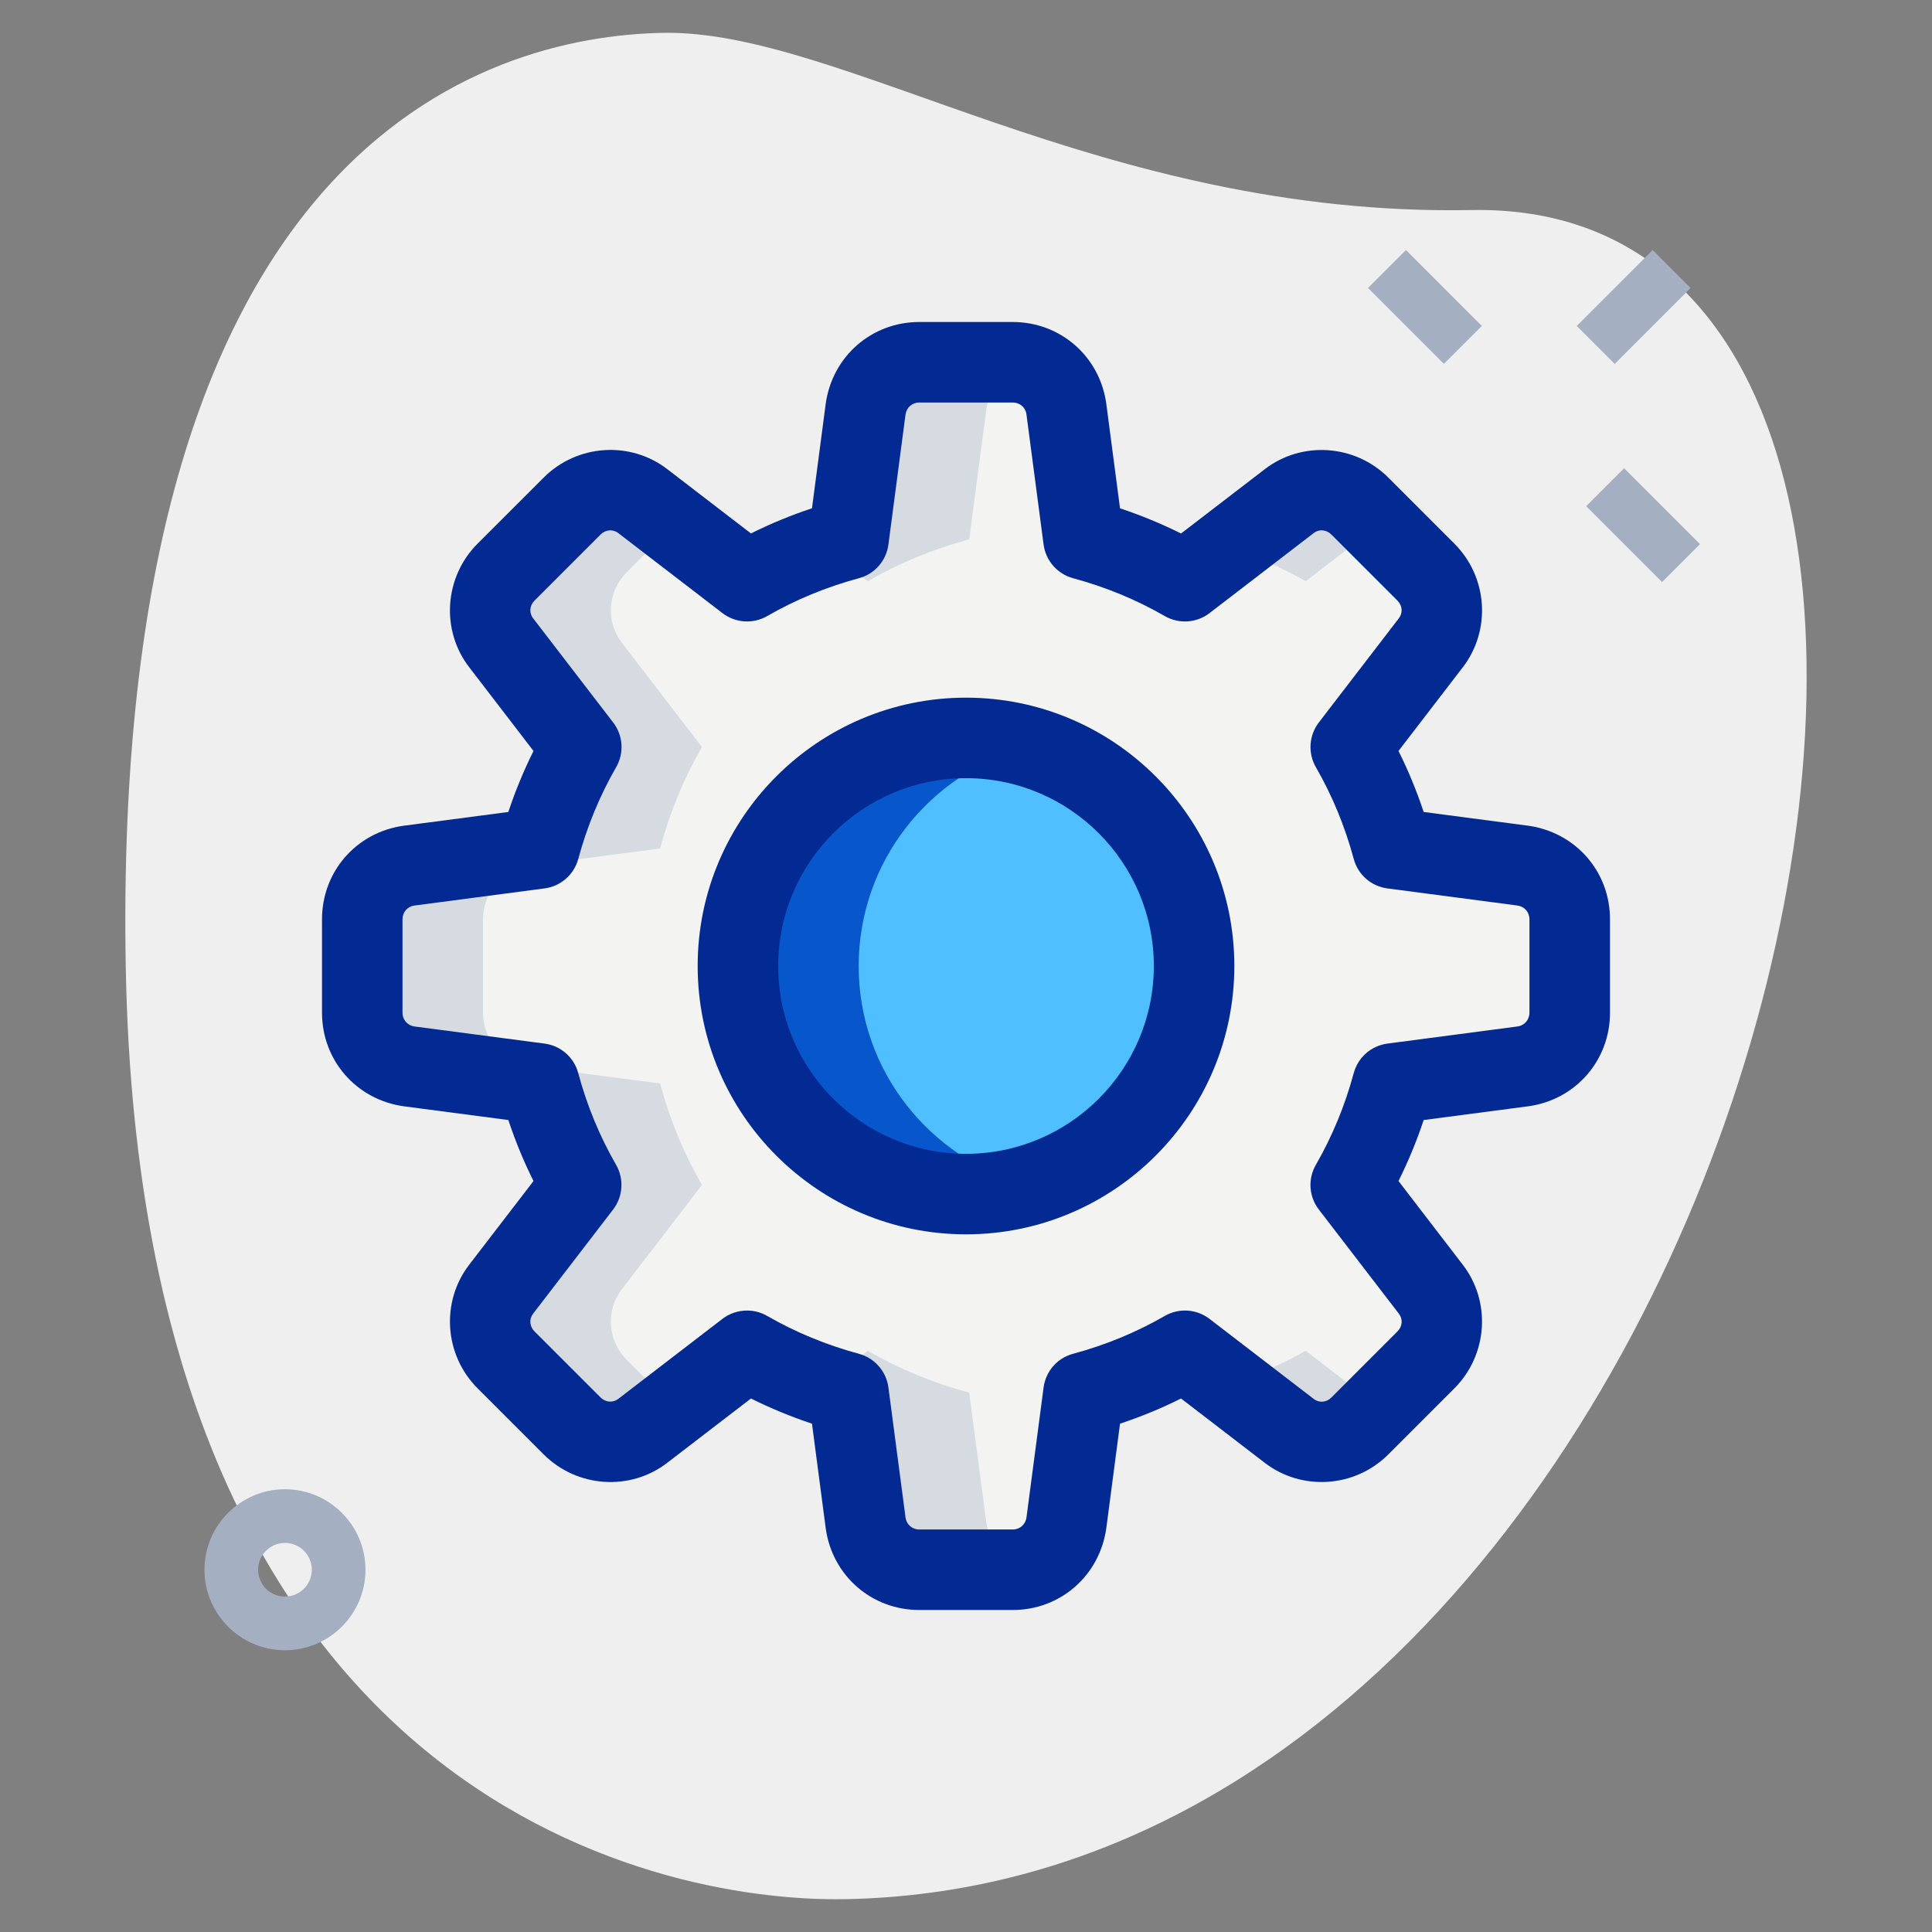 <svg width="512" height="512" viewBox="0 0 512 512" fill="none" xmlns="http://www.w3.org/2000/svg">
<rect x="0" y="0" width="512" height="512" fill="#808080" stroke="none"/>
<path d="M389.931 55.666C291.584 57.5 223.075 7.808 175.687 8.704C128.299 9.6 29.255 38.699 33.337 256.74C37.419 474.78 171.918 504.263 224.057 503.296C468.153 498.731 564.124 52.409 389.931 55.666V55.666Z" fill="#EFEFEF"/>
<path d="M416 243.627V268.373C416 275.627 410.738 281.6 403.627 282.596L369.067 287.147C366.507 296.676 362.809 305.636 357.973 314.027L379.164 341.618C383.573 347.307 383.004 355.271 377.884 360.391L360.391 377.884C355.271 383.004 347.307 383.573 341.618 379.164L314.027 357.973C305.636 362.809 296.676 366.507 287.147 369.067L282.596 403.627C281.6 410.738 275.627 416 268.373 416H243.627C236.373 416 230.4 410.738 229.404 403.627L224.853 369.067C215.324 366.507 206.364 362.809 197.973 357.973L170.382 379.164C164.693 383.573 156.729 383.004 151.609 377.884L134.116 360.391C128.996 355.271 128.427 347.307 132.836 341.618L154.027 314.027C149.191 305.636 145.493 296.676 142.933 287.147L108.373 282.596C101.262 281.6 96 275.627 96 268.373V243.627C96 236.373 101.262 230.4 108.373 229.404L142.933 224.853C145.493 215.324 149.191 206.364 154.027 197.973L132.836 170.382C128.427 164.693 128.996 156.729 134.116 151.609L151.609 134.116C156.729 128.996 164.693 128.427 170.382 132.836L197.973 154.027C206.364 149.191 215.324 145.493 224.853 142.933L229.404 108.373C230.4 101.262 236.373 96 243.627 96H268.373C275.627 96 281.6 101.262 282.596 108.373L287.147 142.933C296.676 145.493 305.636 149.191 314.027 154.027L341.618 132.836C347.307 128.427 355.271 128.996 360.391 134.116L377.884 151.609C383.004 156.729 383.573 164.693 379.164 170.382L357.973 197.973C362.809 206.364 366.507 215.324 369.067 224.853L403.627 229.404C410.738 230.4 416 236.373 416 243.627Z" fill="#F3F3F1"/>
<path d="M256 316.444C289.383 316.444 316.445 289.383 316.445 256C316.445 222.617 289.383 195.556 256 195.556C222.618 195.556 195.556 222.617 195.556 256C195.556 289.383 222.618 316.444 256 316.444Z" fill="#4FBFFF"/>
<path d="M229.973 154.027C238.365 149.191 247.325 145.493 256.853 142.933L261.405 108.373C262.229 102.514 266.496 98.105 272 96.654C270.82 96.356 269.653 96 268.373 96H243.627C236.373 96 230.4 101.262 229.405 108.373L224.853 142.933C222.635 143.531 220.544 144.398 218.382 145.124L229.973 154.027Z" fill="#D5DBE1"/>
<path d="M346.027 154.027L365.411 139.136L360.391 134.116C355.271 128.996 347.307 128.427 341.618 132.836L325.618 145.124C332.715 147.499 339.598 150.315 346.027 154.027V154.027Z" fill="#D5DBE1"/>
<path d="M166.116 360.391C160.996 355.271 160.427 347.307 164.836 341.618L186.027 314.027C181.191 305.636 177.493 296.676 174.933 287.147L140.373 282.596C133.262 281.6 128 275.627 128 268.373V243.627C128 236.373 133.262 230.4 140.373 229.404L174.933 224.853C177.493 215.324 181.191 206.364 186.027 197.973L164.836 170.382C160.427 164.693 160.996 156.729 166.116 151.609L178.588 139.136L170.382 132.836C164.693 128.427 156.729 128.996 151.609 134.116L134.116 151.609C128.996 156.729 128.427 164.693 132.836 170.382L154.027 197.973C149.191 206.364 145.493 215.324 142.933 224.853L108.373 229.404C101.262 230.4 96 236.373 96 243.627V268.373C96 275.627 101.262 281.6 108.373 282.596L142.933 287.147C145.493 296.676 149.191 305.636 154.027 314.027L132.836 341.618C128.427 347.307 128.996 355.271 134.116 360.391L151.609 377.884C156.729 383.004 164.693 383.573 170.382 379.164L178.588 372.864L166.116 360.391Z" fill="#D5DBE1"/>
<path d="M346.027 357.973C339.598 361.685 332.715 364.501 325.618 366.876L341.618 379.164C347.307 383.573 355.271 383.004 360.391 377.884L365.411 372.864L346.027 357.973Z" fill="#D5DBE1"/>
<path d="M261.405 403.627L256.853 369.067C247.325 366.507 238.365 362.809 229.973 357.973L218.382 366.876C220.544 367.602 222.635 368.469 224.853 369.067L229.405 403.627C230.4 410.738 236.373 416 243.627 416H268.373C269.653 416 270.82 415.644 272 415.346C266.496 413.895 262.229 409.486 261.405 403.627V403.627Z" fill="#D5DBE1"/>
<path d="M227.556 256C227.556 228.196 246.443 205.013 272 197.973C266.866 196.565 261.575 195.556 256 195.556C222.621 195.556 195.556 222.62 195.556 256C195.556 289.38 222.621 316.444 256 316.444C261.575 316.444 266.866 315.449 272 314.027C246.443 306.987 227.556 283.804 227.556 256Z" fill="#0856CC"/>
<path d="M362.536 76.317L372.592 66.26L392.706 86.374L382.649 96.43L362.536 76.317Z" fill="#A4AFC1"/>
<path d="M420.354 134.144L430.41 124.088L450.523 144.201L440.467 154.258L420.354 134.144Z" fill="#A4AFC1"/>
<path d="M417.854 86.379L437.967 66.266L448.023 76.322L427.91 96.435L417.854 86.379Z" fill="#A4AFC1"/>
<path d="M75.52 437.333C63.758 437.333 54.187 427.762 54.187 416C54.187 404.238 63.758 394.667 75.52 394.667C87.282 394.667 96.853 404.238 96.853 416C96.853 427.762 87.282 437.333 75.52 437.333ZM75.52 408.889C71.594 408.889 68.409 412.075 68.409 416C68.409 419.925 71.594 423.111 75.52 423.111C79.445 423.111 82.631 419.925 82.631 416C82.631 412.075 79.431 408.889 75.52 408.889Z" fill="#A4AFC1"/>
<path d="M268.374 426.667H243.627C231.026 426.667 220.601 417.607 218.837 405.106L215.182 377.287C209.607 375.438 204.217 373.205 199.012 370.617L176.882 387.612C167.054 395.236 152.917 394.283 144.057 385.408L126.578 367.929C117.703 359.068 116.765 344.946 124.402 335.09L141.383 312.988C138.781 307.783 136.562 302.379 134.713 296.818L106.994 293.177C94.393 291.399 85.334 280.974 85.334 268.373V243.627C85.334 231.026 94.393 220.601 106.894 218.837L134.713 215.182C136.562 209.607 138.795 204.217 141.383 199.012L124.388 176.882C116.765 167.054 117.703 152.932 126.578 144.057L144.071 126.578C152.932 117.703 167.069 116.75 176.925 124.402L199.012 141.369C204.217 138.766 209.621 136.548 215.182 134.699L218.823 106.98C220.601 94.393 231.026 85.333 243.627 85.333H268.374C280.974 85.333 291.399 94.393 293.163 106.894L296.818 134.713C302.393 136.562 307.783 138.795 312.989 141.383L335.118 124.388C344.946 116.779 359.083 117.717 367.943 126.592L385.422 144.071C394.297 152.932 395.236 167.054 387.598 176.91L370.617 199.012C373.22 204.217 375.438 209.621 377.287 215.182L405.006 218.823C417.607 220.601 426.667 231.026 426.667 243.627V268.373C426.667 280.974 417.607 291.399 405.106 293.163L377.287 296.818C375.438 302.393 373.205 307.783 370.617 312.988L387.613 335.118C395.221 344.946 394.283 359.068 385.408 367.943L367.929 385.422C359.069 394.297 344.946 395.221 335.09 387.598L312.989 370.617C307.783 373.22 302.379 375.438 296.818 377.287L293.177 405.006C291.399 417.607 280.974 426.667 268.374 426.667V426.667ZM197.973 347.307C199.808 347.307 201.643 347.776 203.307 348.729C210.859 353.081 219.037 356.452 227.627 358.77C231.78 359.893 234.866 363.406 235.435 367.673L239.986 402.233C240.242 404.011 241.749 405.333 243.627 405.333H268.374C270.265 405.333 271.773 404.025 272.029 402.133L276.565 367.673C277.134 363.392 280.206 359.879 284.374 358.77C292.964 356.452 301.156 353.081 308.693 348.729C312.434 346.581 317.085 346.88 320.526 349.511L348.117 370.702C349.582 371.854 351.517 371.684 352.839 370.347L370.333 352.853C371.669 351.516 371.826 349.582 370.717 348.146L349.497 320.526C346.866 317.099 346.553 312.434 348.715 308.693C353.067 301.141 356.438 292.964 358.756 284.373C359.879 280.22 363.392 277.134 367.659 276.565L402.219 272.014C403.997 271.758 405.319 270.251 405.319 268.373V243.627C405.319 241.735 404.011 240.228 402.119 239.972L367.659 235.435C363.378 234.866 359.865 231.794 358.756 227.627C356.438 219.036 353.067 210.844 348.715 203.307C346.567 199.566 346.88 194.901 349.497 191.474L370.688 163.883C371.826 162.418 371.655 160.498 370.333 159.161L352.839 141.668C351.488 140.331 349.568 140.16 348.146 141.269L320.526 162.489C317.085 165.12 312.434 165.419 308.693 163.271C301.141 158.919 292.964 155.548 284.374 153.23C280.221 152.107 277.134 148.594 276.565 144.327L272.014 109.767C271.773 107.975 270.265 106.667 268.374 106.667H243.627C241.735 106.667 240.228 107.975 239.972 109.867L235.435 144.327C234.866 148.608 231.794 152.121 227.627 153.23C219.037 155.548 210.845 158.919 203.307 163.271C199.552 165.419 194.902 165.106 191.474 162.489L163.883 141.298C162.432 140.174 160.498 140.331 159.161 141.653L141.668 159.147C140.331 160.484 140.174 162.418 141.284 163.854L162.503 191.474C165.134 194.901 165.447 199.566 163.285 203.307C158.933 210.859 155.563 219.036 153.245 227.627C152.121 231.78 148.608 234.866 144.341 235.435L109.781 239.986C107.975 240.228 106.667 241.735 106.667 243.627V268.373C106.667 270.265 107.975 271.772 109.867 272.028L144.327 276.565C148.608 277.134 152.121 280.206 153.23 284.373C155.549 292.964 158.919 301.156 163.271 308.693C165.419 312.434 165.106 317.099 162.489 320.526L141.298 348.117C140.16 349.582 140.331 351.502 141.653 352.839L159.147 370.332C160.484 371.655 162.404 371.826 163.854 370.716L191.474 349.497C193.38 348.046 195.669 347.307 197.973 347.307V347.307Z" fill="#032993"/>
<path d="M256 327.111C216.789 327.111 184.889 295.211 184.889 256C184.889 216.789 216.789 184.889 256 184.889C295.21 184.889 327.111 216.789 327.111 256C327.111 295.211 295.21 327.111 256 327.111ZM256 206.222C228.551 206.222 206.222 228.551 206.222 256C206.222 283.449 228.551 305.778 256 305.778C283.449 305.778 305.778 283.449 305.778 256C305.778 228.551 283.449 206.222 256 206.222Z" fill="#032993"/>
</svg>
